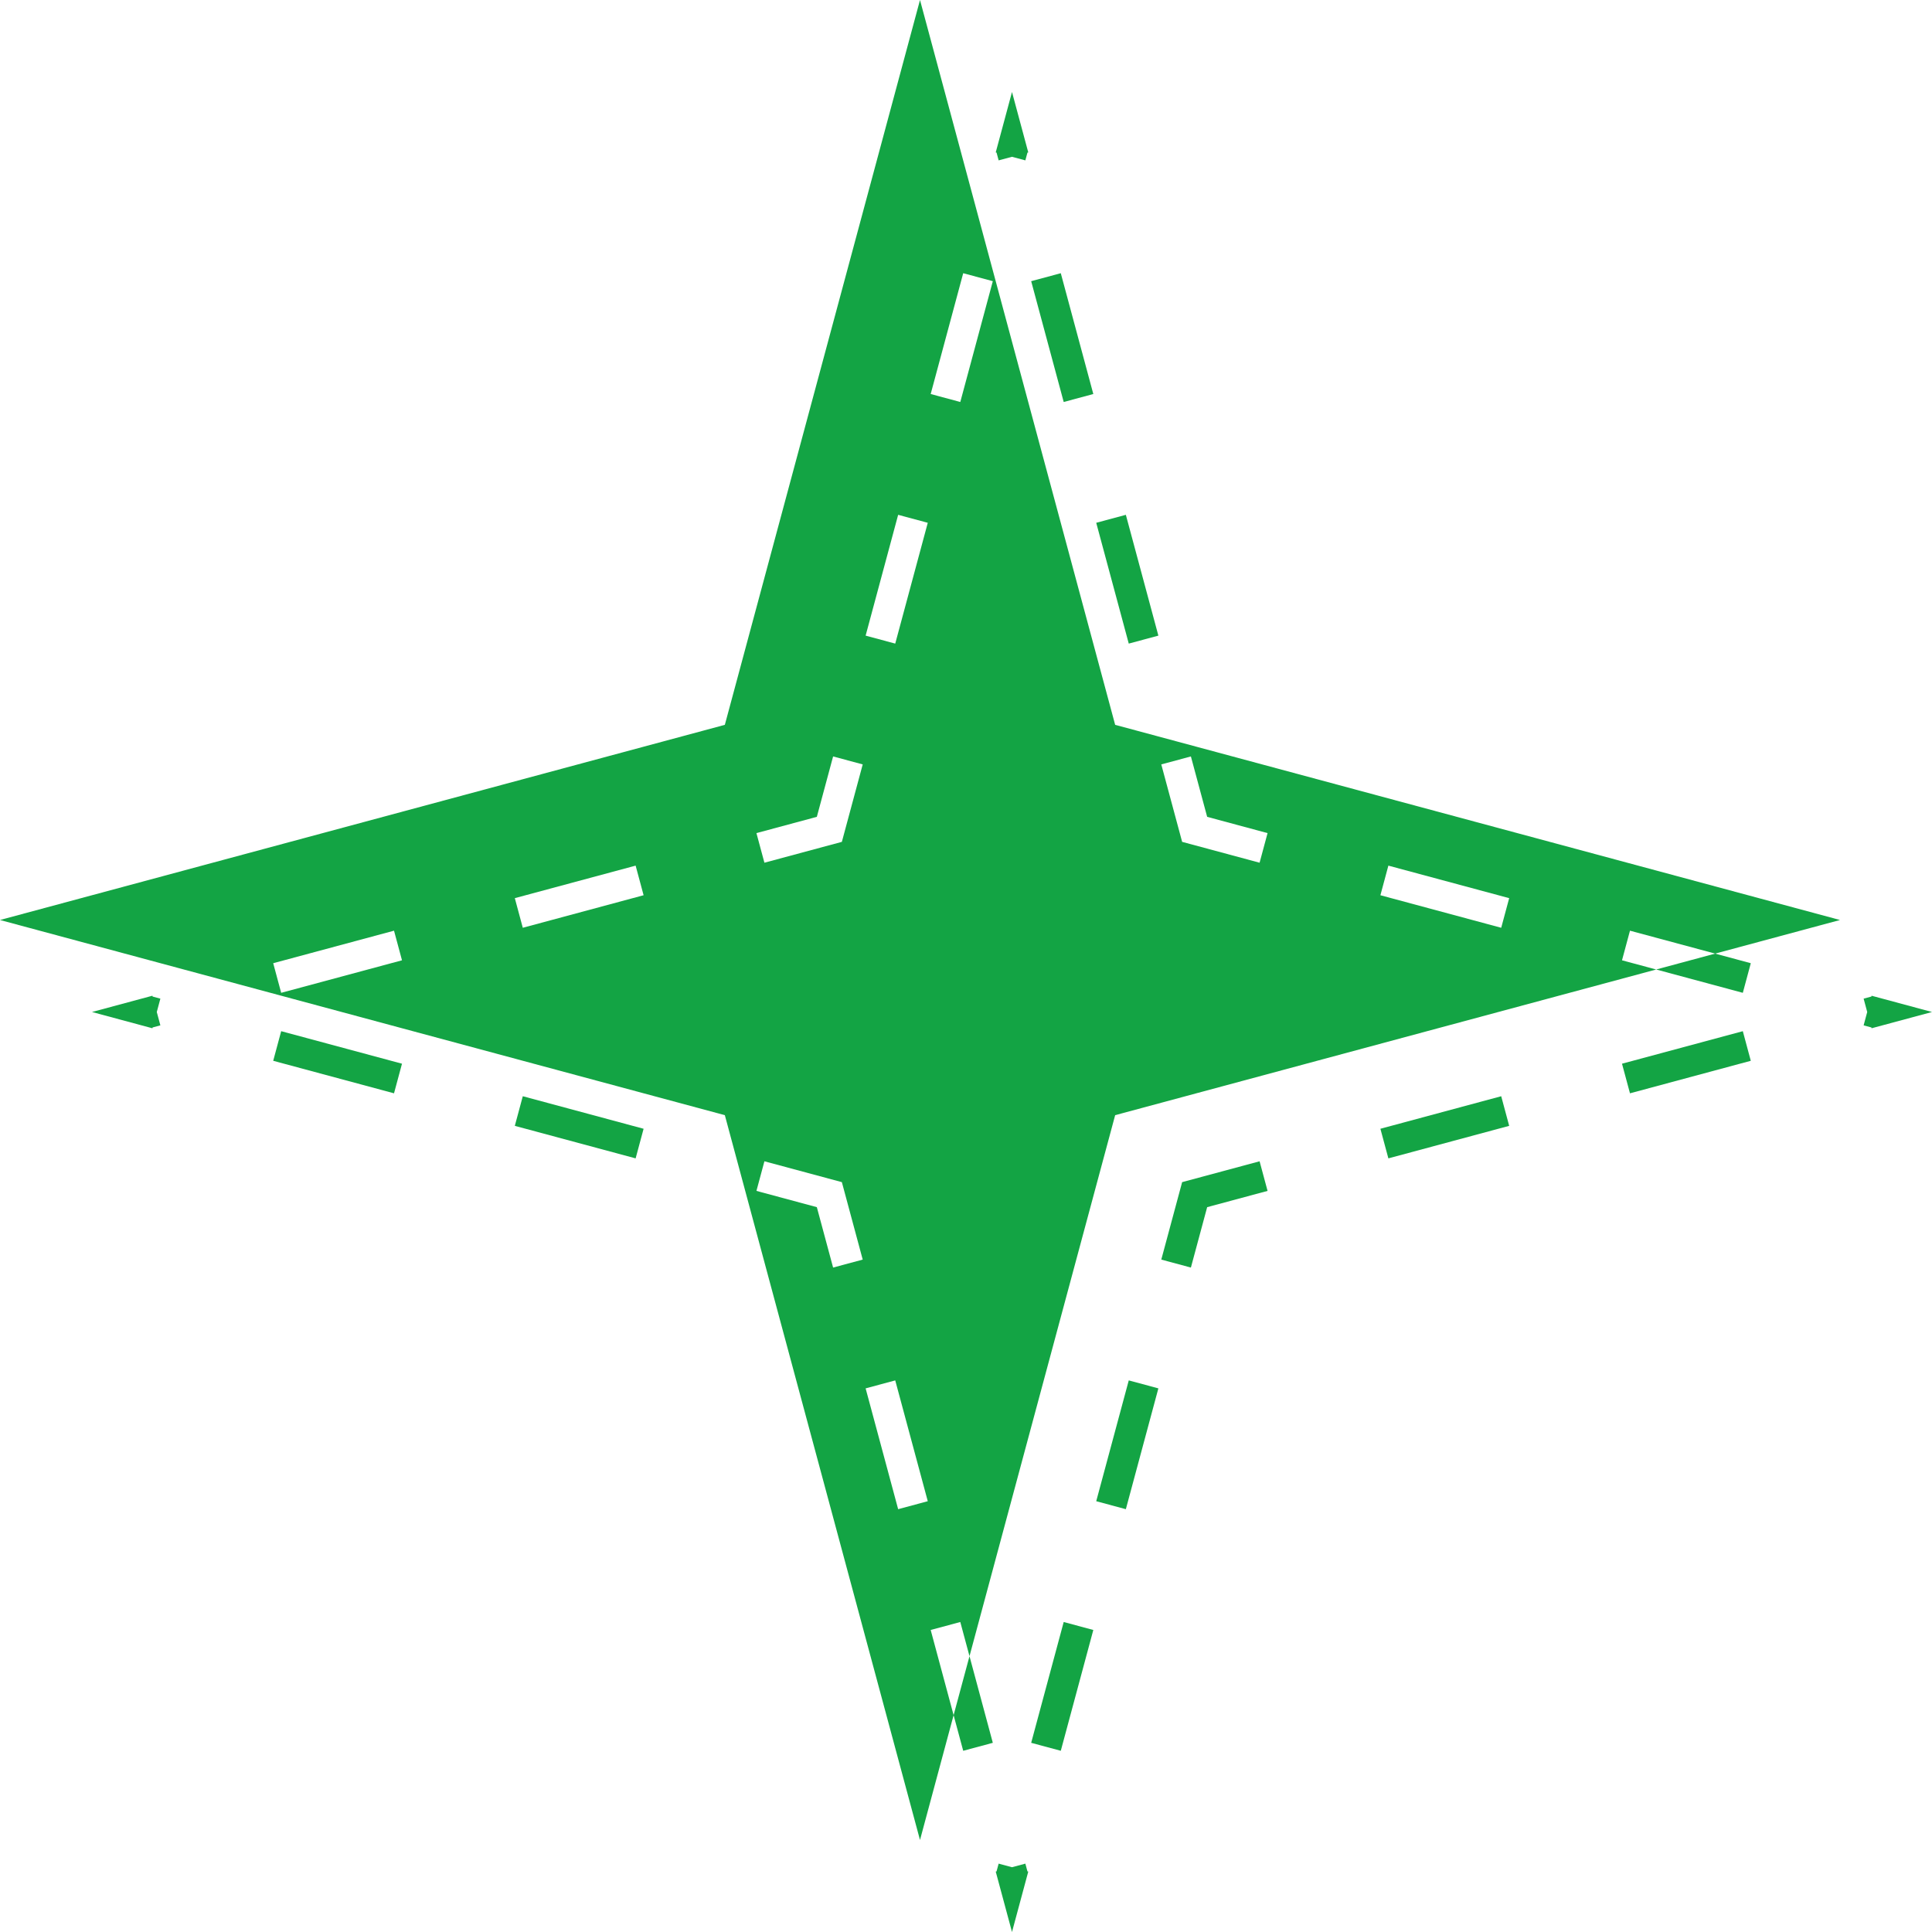 <svg width="126" height="126" viewBox="0 0 126 126" fill="none" xmlns="http://www.w3.org/2000/svg">
<path fill-rule="evenodd" clip-rule="evenodd" d="M72.728 47.272L60 0L47.272 47.272L0 60L47.272 72.728L60 120L62.192 111.858L62.818 114.182L64.749 113.662L63.228 108.012L72.728 72.728L108.012 63.228L113.662 64.749L114.182 62.818L111.858 62.192L120 60L72.728 47.272ZM111.858 62.192L106.303 60.697L105.783 62.628L108.012 63.228L111.858 62.192ZM63.228 108.012L62.628 105.783L60.697 106.303L62.192 111.858L63.228 108.012ZM67.061 9.939L67.007 9.954L66.871 10.459L66 10.225L65.129 10.459L64.993 9.954L64.939 9.939L66 6L67.061 9.939ZM69.182 17.818L71.303 25.697L69.372 26.217L67.251 18.338L69.182 17.818ZM73.425 33.575L75.546 41.454L73.615 41.974L71.493 34.095L73.425 33.575ZM77.667 49.333L78.728 53.272L82.667 54.333L82.147 56.264L77.096 54.904L75.736 49.853L77.667 49.333ZM90.546 56.454L98.425 58.575L97.905 60.507L90.026 58.385L90.546 56.454ZM122.046 64.993L122.061 64.939L126 66L122.061 67.061L122.046 67.007L121.541 66.871L121.775 66L121.541 65.129L122.046 64.993ZM114.182 69.182L106.303 71.303L105.783 69.372L113.662 67.251L114.182 69.182ZM98.425 73.425L90.546 75.546L90.026 73.615L97.905 71.493L98.425 73.425ZM82.667 77.667L78.728 78.728L77.667 82.667L75.736 82.147L77.096 77.096L82.147 75.736L82.667 77.667ZM75.546 90.546L73.425 98.425L71.493 97.905L73.615 90.026L75.546 90.546ZM71.303 106.303L69.182 114.182L67.251 113.662L69.372 105.783L71.303 106.303ZM67.007 122.046L67.061 122.061L66 126L64.939 122.061L64.993 122.046L65.129 121.541L66 121.775L66.871 121.541L67.007 122.046ZM58.575 98.425L56.454 90.546L58.385 90.026L60.507 97.905L58.575 98.425ZM54.333 82.667L53.272 78.728L49.333 77.667L49.853 75.736L54.904 77.096L56.264 82.147L54.333 82.667ZM41.454 75.546L33.575 73.425L34.095 71.493L41.974 73.615L41.454 75.546ZM25.697 71.303L17.818 69.182L18.338 67.251L26.217 69.372L25.697 71.303ZM9.954 67.007L9.939 67.061L6 66L9.939 64.939L9.954 64.993L10.459 65.129L10.225 66L10.459 66.871L9.954 67.007ZM17.818 62.818L25.697 60.697L26.217 62.628L18.338 64.749L17.818 62.818ZM33.575 58.575L41.454 56.454L41.974 58.385L34.095 60.507L33.575 58.575ZM49.333 54.333L53.272 53.272L54.333 49.333L56.264 49.853L54.904 54.904L49.853 56.264L49.333 54.333ZM56.454 41.454L58.575 33.575L60.507 34.095L58.385 41.974L56.454 41.454ZM60.697 25.697L62.818 17.818L64.749 18.338L62.628 26.217L60.697 25.697Z" fill="#13A444"/>
</svg>
